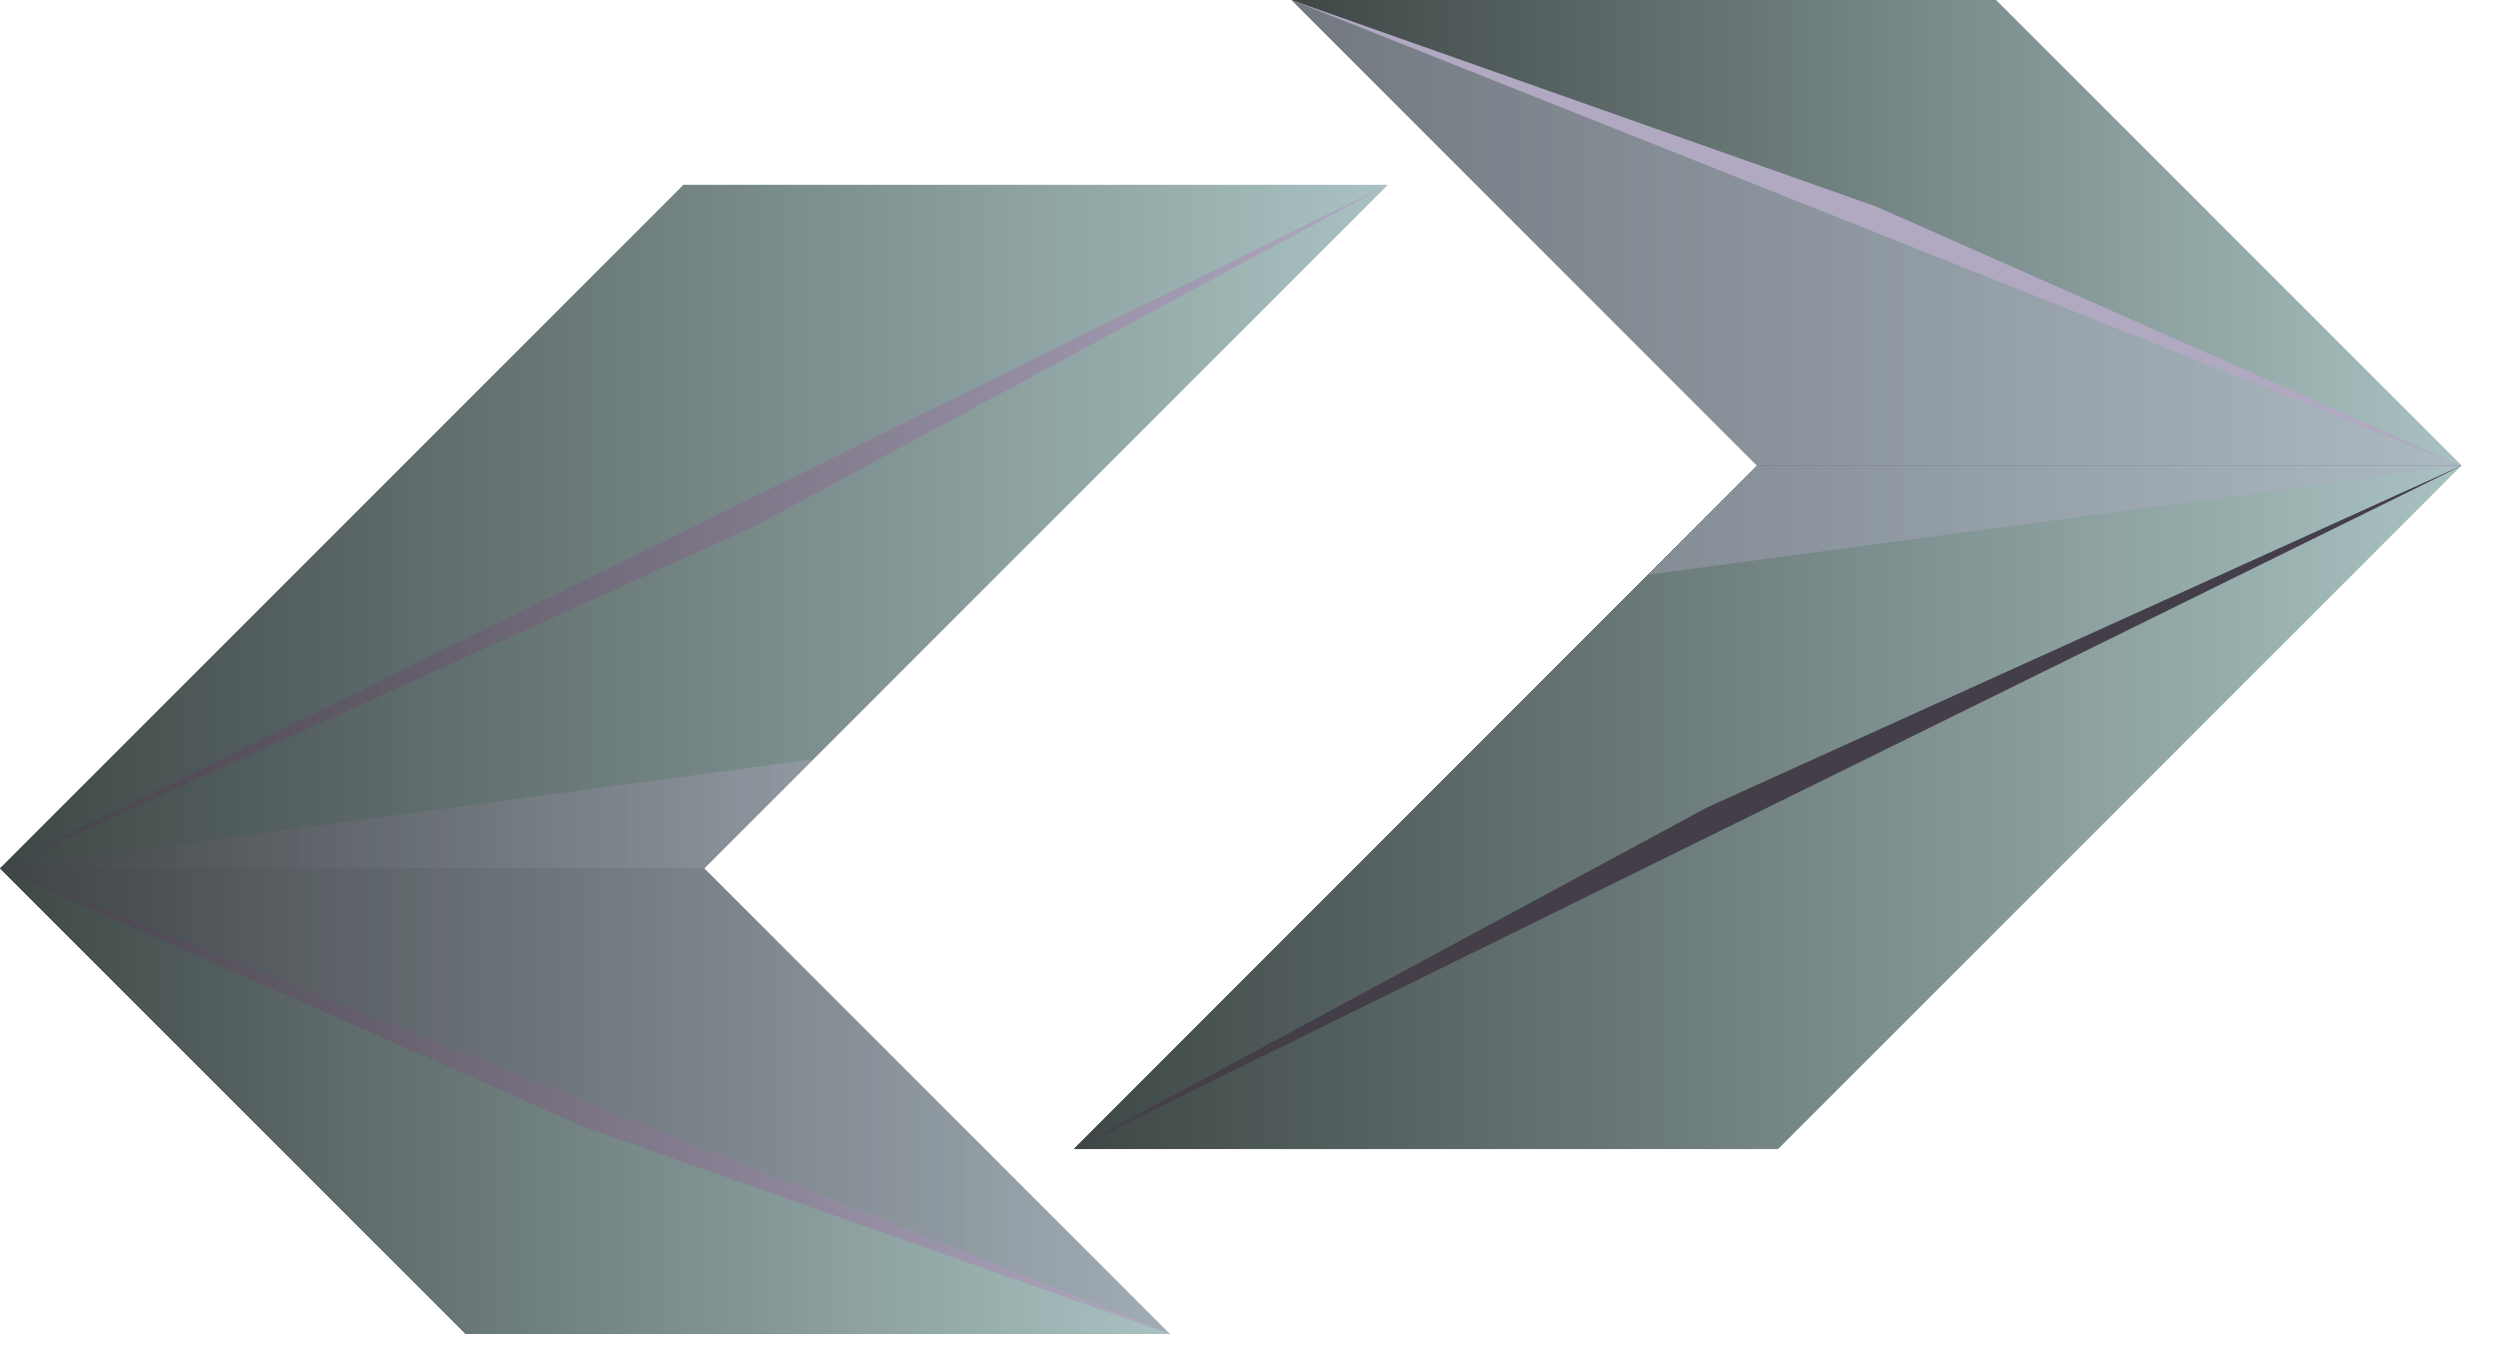 <svg xmlns="http://www.w3.org/2000/svg" width="57" height="31" fill="none"><path fill="url(#a)" d="M40.06 10.618 29.444 0h16.06L56.12 10.618 40.539 26.199H24.484l15.577-15.581Z" style="mix-blend-mode:screen"/><path fill="url(#b)" d="M56.12 10.618H40.06L24.485 26.199l31.637-15.581Z" style="mix-blend-mode:screen"/><path fill="url(#c)" d="M56.12 10.618H40.06L24.485 26.199l31.637-15.581Z" style="mix-blend-mode:screen"/><path fill="url(#d)" d="M56.117 10.618h-16.06l-2.479 2.484 18.54-2.484Z" opacity=".37" style="mix-blend-mode:multiply"/><path fill="url(#e)" d="m56.12 10.618-17.195 7.79-14.44 7.791L56.12 10.618Z" style="mix-blend-mode:screen"/><path fill="url(#f)" d="M56.123 10.618 45.505 0h-16.06l26.678 10.618Z" style="mix-blend-mode:screen"/><path fill="url(#g)" d="M56.123 10.618 45.505 0h-16.06l26.678 10.618Z" style="mix-blend-mode:screen"/><path fill="url(#h)" d="M56.123 10.618h-16.06L29.445 0l26.678 10.618Z" opacity=".37" style="mix-blend-mode:multiply"/><path fill="url(#i)" d="M56.123 10.618 42.784 4.712 29.445 0l26.678 10.618Z" style="mix-blend-mode:screen"/><path fill="url(#j)" d="m16.055 19.796 10.618 10.618H10.618L0 19.796 15.581 4.214h16.055L16.055 19.796Z" style="mix-blend-mode:screen"/><path fill="url(#k)" d="M0 19.796h16.055L31.636 4.214 0 19.796Z" style="mix-blend-mode:screen"/><path fill="url(#l)" d="M0 19.796h16.055L31.636 4.214 0 19.796Z" style="mix-blend-mode:screen"/><path fill="url(#m)" d="M0 19.796h16.055l2.48-2.485L0 19.797Z" opacity=".37" style="mix-blend-mode:multiply"/><path fill="url(#n)" d="m0 19.796 17.19-7.791 14.446-7.79L0 19.794Z" style="mix-blend-mode:screen"/><path fill="url(#o)" d="m0 19.796 10.618 10.618h16.055L0 19.796Z" style="mix-blend-mode:screen"/><path fill="url(#p)" d="m0 19.796 10.618 10.618h16.055L0 19.796Z" style="mix-blend-mode:screen"/><path fill="url(#q)" d="M0 19.796h16.055l10.618 10.618L0 19.796Z" opacity=".37" style="mix-blend-mode:multiply"/><path fill="url(#r)" d="m0 19.796 13.334 5.906 13.339 4.712L0 19.796Z" style="mix-blend-mode:screen"/><defs><linearGradient id="a" x1="56.116" x2="24.48" y1="13.097" y2="13.097" gradientUnits="userSpaceOnUse"><stop stop-color="#A9C2C1"/><stop offset="1" stop-color="#3E4746"/></linearGradient><linearGradient id="b" x1="-98.76" x2="-98.277" y1="18.409" y2="18.409" gradientUnits="userSpaceOnUse"><stop stop-color="#B1A9C2"/><stop offset="1" stop-color="#433E47"/></linearGradient><linearGradient id="c" x1="56.116" x2="24.48" y1="18.407" y2="18.407" gradientUnits="userSpaceOnUse"><stop stop-color="#A9C2C1"/><stop offset="1" stop-color="#3E4746"/></linearGradient><linearGradient id="d" x1="37.578" x2="-98.281" y1="11.86" y2="11.86" gradientUnits="userSpaceOnUse"><stop stop-color="#B1A9C2"/><stop offset="1" stop-color="#433E47"/></linearGradient><linearGradient id="e" x1="-98.76" x2="-98.277" y1="18.409" y2="18.409" gradientUnits="userSpaceOnUse"><stop stop-color="#B1A9C2"/><stop offset="1" stop-color="#433E47"/></linearGradient><linearGradient id="f" x1="29.45" x2="-98.275" y1="5.311" y2="5.311" gradientUnits="userSpaceOnUse"><stop stop-color="#B1A9C2"/><stop offset="1" stop-color="#433E47"/></linearGradient><linearGradient id="g" x1="56.119" x2="29.441" y1="5.308" y2="5.308" gradientUnits="userSpaceOnUse"><stop stop-color="#A9C2C1"/><stop offset="1" stop-color="#3E4746"/></linearGradient><linearGradient id="h" x1="29.45" x2="-98.275" y1="5.311" y2="5.311" gradientUnits="userSpaceOnUse"><stop stop-color="#B1A9C2"/><stop offset="1" stop-color="#433E47"/></linearGradient><linearGradient id="i" x1="29.45" x2="-98.275" y1="5.311" y2="5.311" gradientUnits="userSpaceOnUse"><stop stop-color="#B1A9C2"/><stop offset="1" stop-color="#433E47"/></linearGradient><linearGradient id="j" x1="31.631" x2="-.005" y1="17.312" y2="17.312" gradientUnits="userSpaceOnUse"><stop stop-color="#A9C2C1"/><stop offset="1" stop-color="#3E4746"/></linearGradient><linearGradient id="k" x1="31.631" x2="-.005" y1="12.005" y2="12.005" gradientUnits="userSpaceOnUse"><stop stop-color="#B1A9C2"/><stop offset="1" stop-color="#433E47"/></linearGradient><linearGradient id="l" x1="31.631" x2="-.005" y1="12.004" y2="12.004" gradientUnits="userSpaceOnUse"><stop stop-color="#A9C2C1"/><stop offset="1" stop-color="#3E4746"/></linearGradient><linearGradient id="m" x1="18.534" x2="-.005" y1="18.554" y2="18.554" gradientUnits="userSpaceOnUse"><stop stop-color="#B1A9C2"/><stop offset="1" stop-color="#433E47"/></linearGradient><linearGradient id="n" x1="31.631" x2="-.005" y1="12.005" y2="12.005" gradientUnits="userSpaceOnUse"><stop stop-color="#B1A9C2"/><stop offset="1" stop-color="#433E47"/></linearGradient><linearGradient id="o" x1="26.668" x2="-.005" y1="25.102" y2="25.102" gradientUnits="userSpaceOnUse"><stop stop-color="#B1A9C2"/><stop offset="1" stop-color="#433E47"/></linearGradient><linearGradient id="p" x1="26.669" x2="-.004" y1="25.104" y2="25.104" gradientUnits="userSpaceOnUse"><stop stop-color="#A9C2C1"/><stop offset="1" stop-color="#3E4746"/></linearGradient><linearGradient id="q" x1="26.668" x2="-.005" y1="25.102" y2="25.102" gradientUnits="userSpaceOnUse"><stop stop-color="#B1A9C2"/><stop offset="1" stop-color="#433E47"/></linearGradient><linearGradient id="r" x1="26.668" x2="-.005" y1="25.102" y2="25.102" gradientUnits="userSpaceOnUse"><stop stop-color="#B1A9C2"/><stop offset="1" stop-color="#433E47"/></linearGradient></defs></svg>